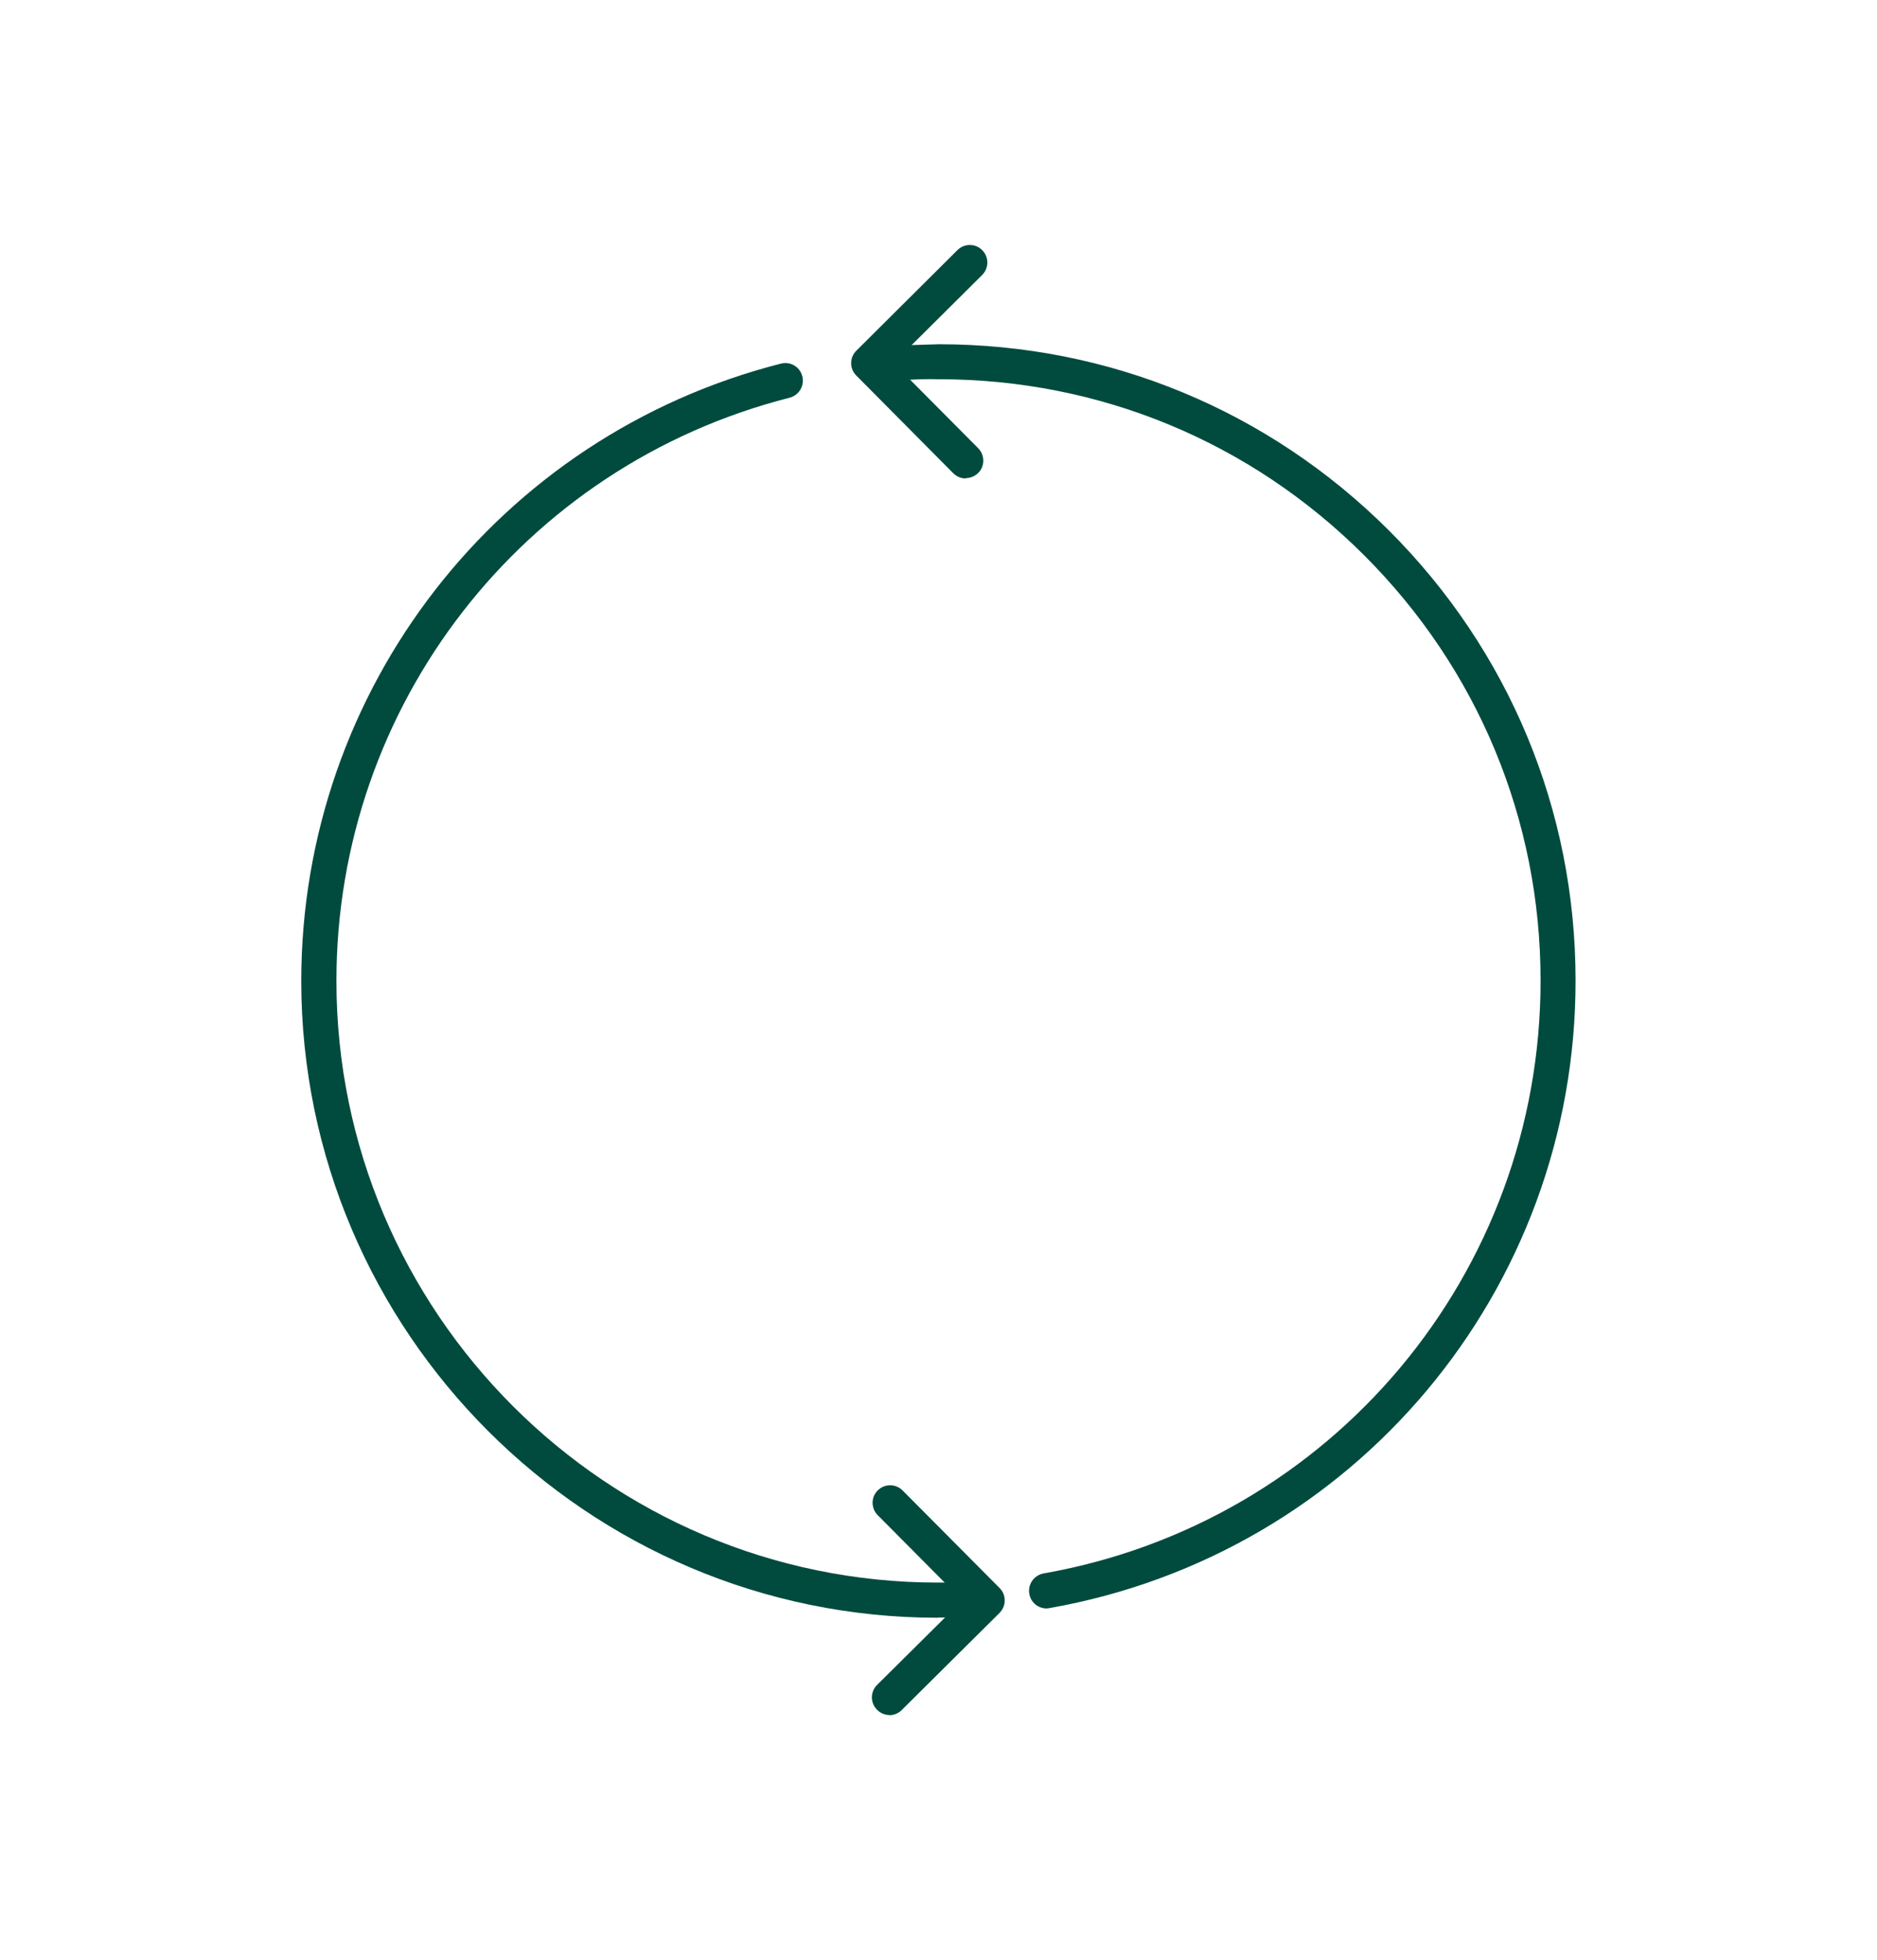 <?xml version="1.0" encoding="UTF-8"?><svg id="Calque_1" xmlns="http://www.w3.org/2000/svg" viewBox="0 0 106.73 111.43"><defs><style>.cls-1{fill:#004b3e;}</style></defs><path class="cls-1" d="M50.58,97.5c-.26,0-.51-.1-.71-.3-.39-.39-.39-1.02,0-1.41l4.85-4.81-4.81-4.84c-.39-.39-.39-1.03,0-1.41.39-.39,1.02-.39,1.41,0l5.52,5.55c.19.19.29.44.29.71s-.11.52-.3.71l-5.56,5.52c-.19.19-.45.29-.7.29h.01Z"/><path class="cls-1" d="M54.91,27.2c-.26,0-.51-.1-.71-.3l-5.51-5.55c-.39-.39-.39-1.02,0-1.41l5.75-5.72c.39-.39,1.02-.39,1.41,0s.39,1.02,0,1.41l-5.04,5.01,4.81,4.84c.39.39.39,1.03,0,1.41-.19.19-.45.29-.7.29v.02Z"/><path class="cls-1" d="M53.34,91.97c-19.95,0-36.19-16.23-36.21-36.19,0-16.58,11.21-31.02,27.28-35.11.53-.14,1.08.19,1.21.72.14.54-.19,1.08-.72,1.22-15.18,3.86-25.78,17.5-25.77,33.17.01,18.85,15.36,34.19,34.21,34.19h.02c.72,0,1.43-.02,2.14-.06.54-.03,1.02.39,1.05.94s-.39,1.02-.94,1.05c-.75.04-1.48.05-2.27.06h0Z"/><path class="cls-1" d="M59.51,91.44c-.48,0-.9-.34-.98-.83-.1-.54.27-1.06.81-1.16,16.39-2.89,28.27-17.07,28.26-33.71,0-9.14-3.57-17.72-10.04-24.18-6.46-6.45-15.04-10-24.17-10-1.09-.03-2.19.05-3.3.16-.54.05-1.04-.35-1.09-.9s.35-1.04.9-1.09c1.17-.11,2.33-.12,3.49-.16,9.66,0,18.74,3.76,25.58,10.58,6.84,6.83,10.62,15.92,10.62,25.59.01,17.61-12.57,32.62-29.91,35.68-.06.01-.12.02-.17.02Z"/></svg>